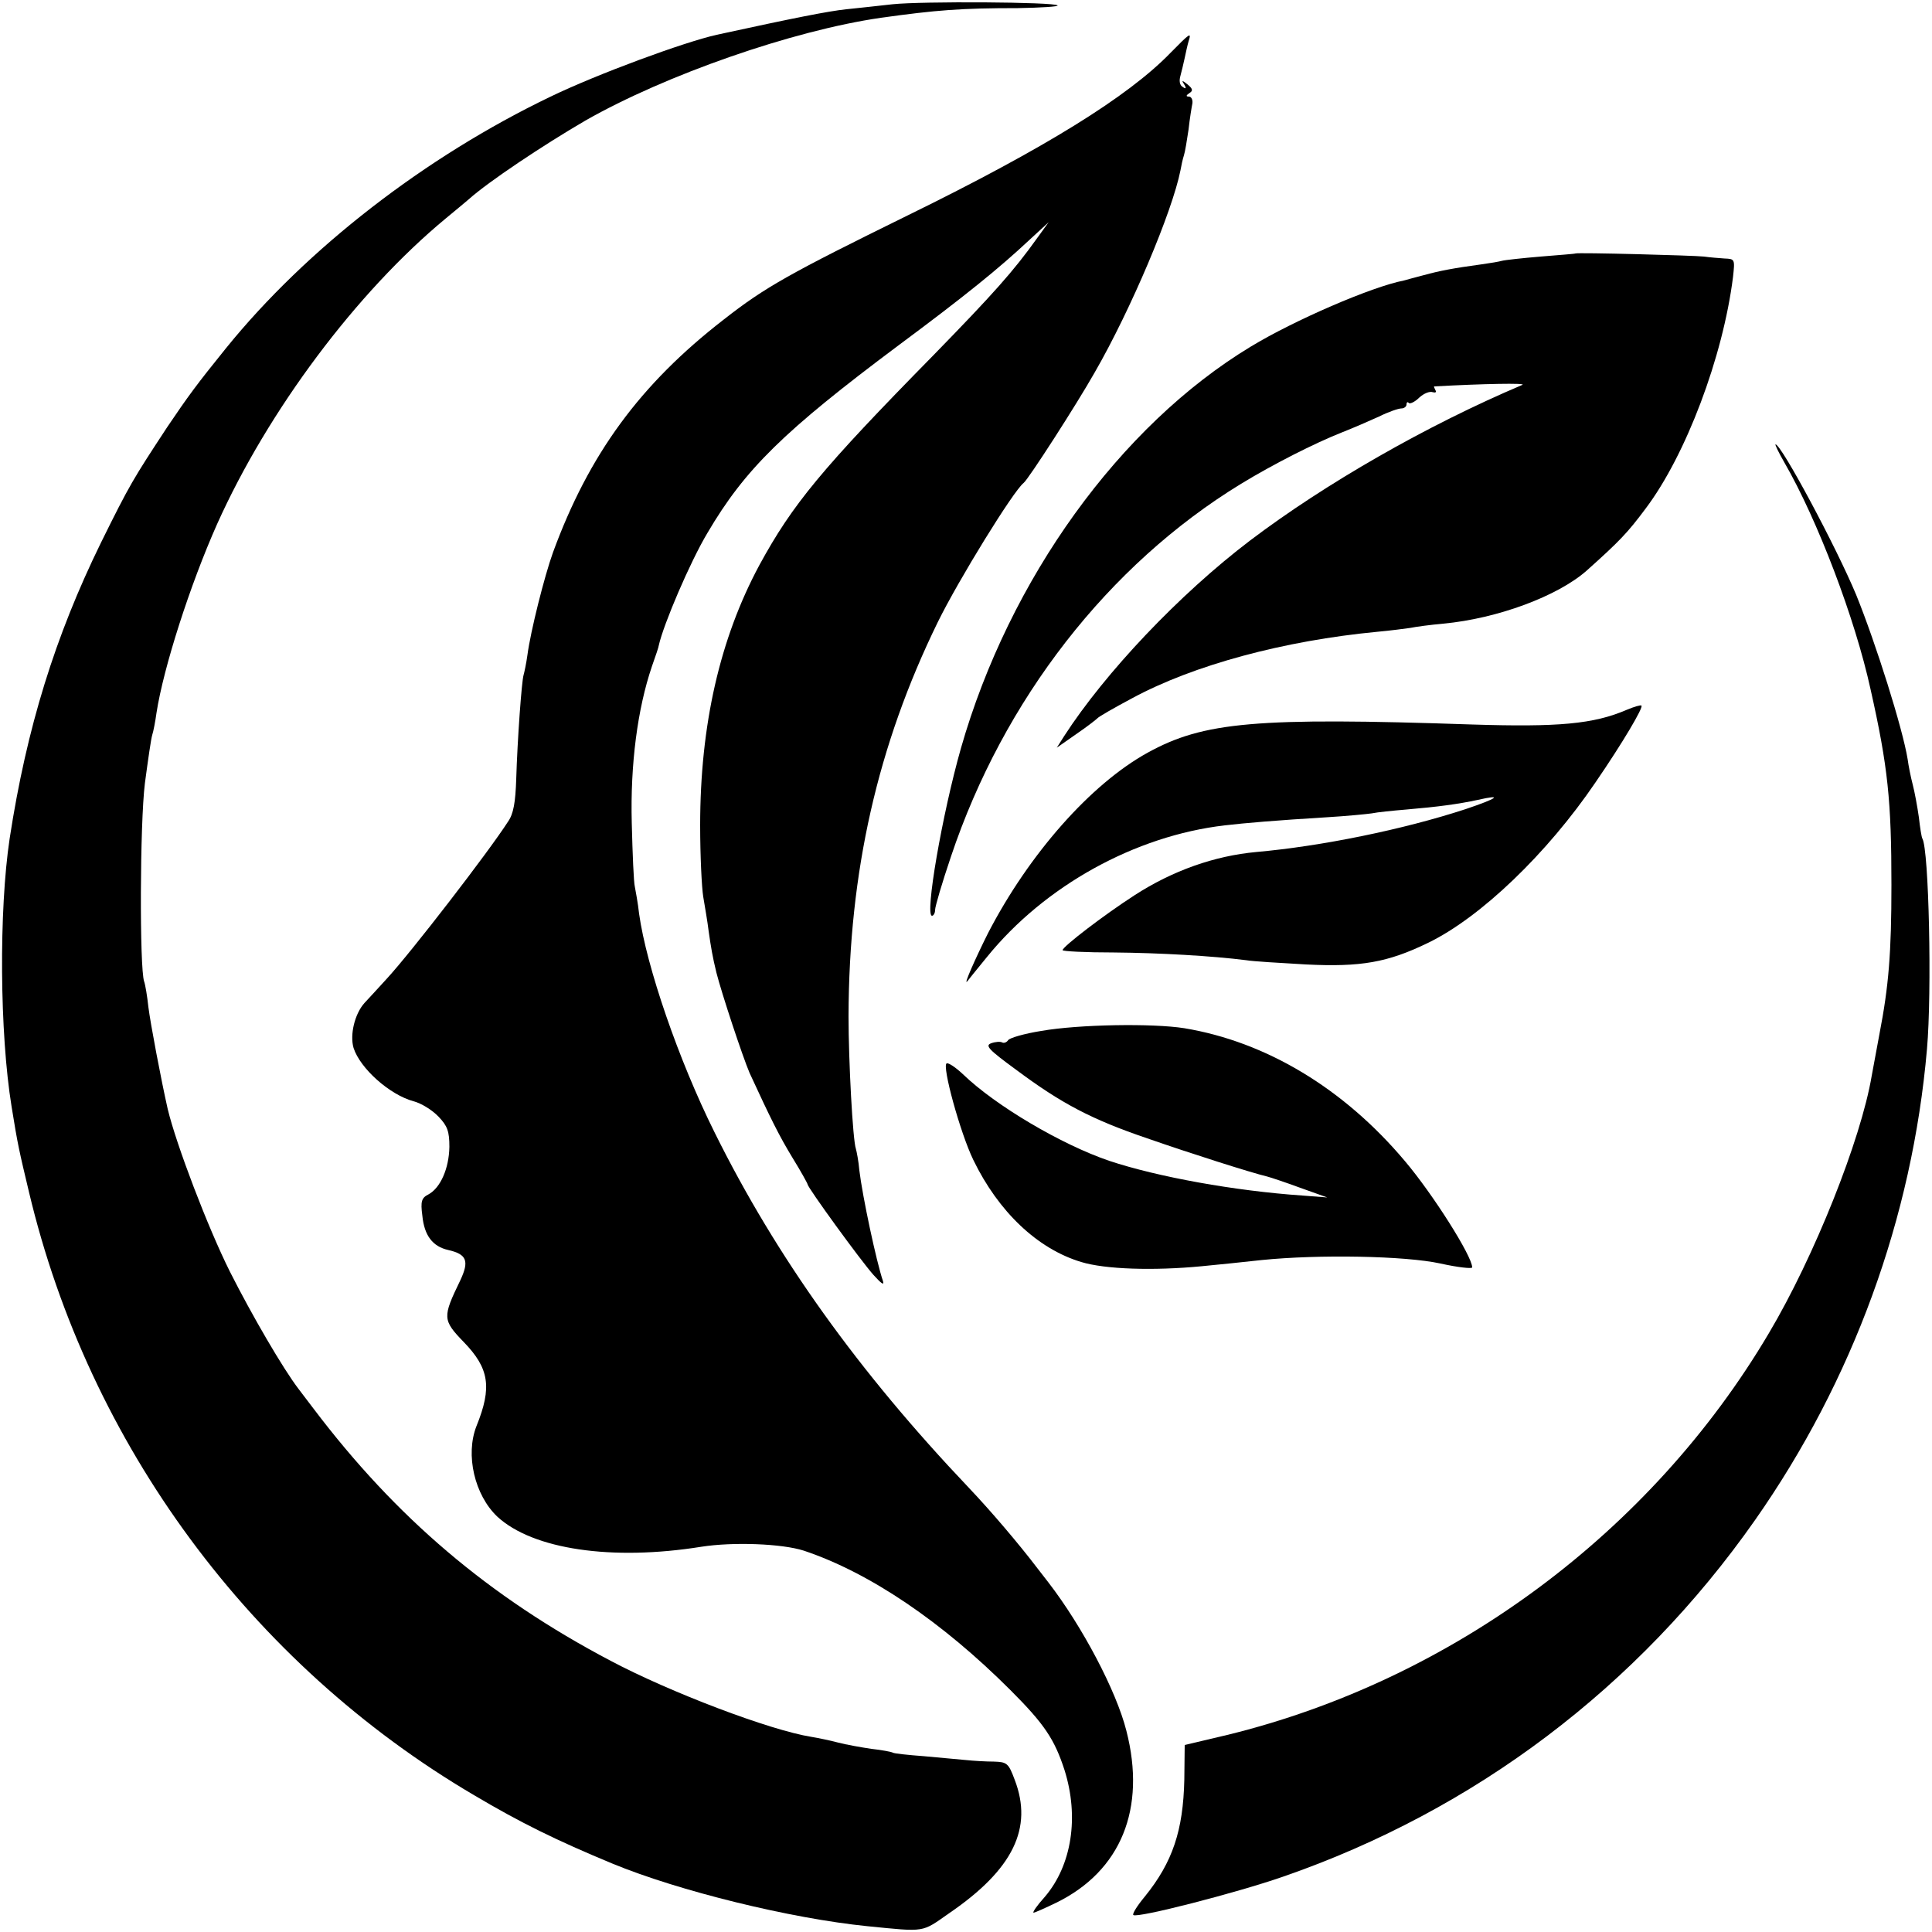 <?xml version="1.0" standalone="no"?>
<!DOCTYPE svg PUBLIC "-//W3C//DTD SVG 20010904//EN"
 "http://www.w3.org/TR/2001/REC-SVG-20010904/DTD/svg10.dtd">
<svg version="1.0" xmlns="http://www.w3.org/2000/svg"
 width="500pt" height="500pt" viewBox="0 0 500 500"
 preserveAspectRatio="xMidYMid meet">
<g transform="translate(0,500) scale(0.1,-0.1)"
fill="#000000" stroke="none">
<path d="M2310 4989 c-36 -4 -90 -10 -120 -13 -47 -5 -133 -22 -335 -66 -85
-19 -310 -102 -430 -160 -325 -156 -632 -394 -840 -651 -76 -94 -98 -124 -152
-204 -88 -134 -97 -148 -172 -300 -118 -241 -192 -478 -236 -765 -28 -186 -26
-504 5 -694 16 -100 20 -116 45 -221 155 -653 574 -1221 1152 -1561 120 -71
211 -116 358 -177 172 -71 461 -142 660 -162 152 -15 139 -17 212 34 165 113
217 220 169 345 -16 43 -20 46 -54 47 -20 0 -53 2 -72 4 -19 2 -68 6 -109 10
-41 3 -77 7 -80 9 -3 2 -28 7 -56 10 -27 4 -66 11 -85 16 -19 5 -51 12 -70 15
-107 17 -365 115 -520 197 -315 166 -555 370 -769 653 -17 22 -34 45 -38 50
-40 52 -121 191 -178 304 -57 114 -139 329 -161 421 -17 75 -45 223 -50 264
-3 28 -8 58 -11 66 -12 34 -11 409 2 513 8 60 16 116 19 125 3 9 8 35 11 57
18 117 87 332 157 489 132 294 361 600 592 791 27 22 54 45 60 50 49 44 191
139 301 203 207 118 536 233 765 266 143 20 207 25 354 25 60 1 107 4 103 7
-8 9 -352 11 -427 3z"/>
<path d="M3028 4862 c-109 -112 -323 -245 -678 -419 -305 -150 -370 -186 -477
-270 -217 -168 -349 -349 -442 -603 -22 -61 -58 -204 -66 -265 -3 -22 -8 -45
-10 -52 -5 -16 -16 -168 -19 -269 -2 -60 -7 -90 -21 -110 -50 -78 -252 -340
-315 -408 -19 -21 -45 -49 -57 -62 -25 -28 -38 -82 -28 -116 17 -53 93 -121
155 -138 20 -5 49 -23 65 -40 23 -24 28 -38 28 -78 -1 -56 -23 -106 -54 -123
-18 -9 -21 -18 -16 -55 5 -52 27 -80 67 -89 48 -11 55 -28 31 -79 -46 -95 -46
-102 9 -159 66 -68 74 -117 33 -218 -29 -74 -5 -178 54 -234 92 -85 297 -115
528 -78 83 13 209 8 265 -10 171 -57 359 -185 535 -361 88 -88 114 -127 140
-207 38 -121 19 -246 -51 -328 -20 -22 -33 -41 -29 -41 3 0 30 12 59 26 167
82 233 243 181 445 -26 103 -114 270 -202 384 -13 17 -27 35 -31 40 -45 59
-117 144 -175 205 -285 300 -498 597 -658 920 -93 187 -176 429 -195 565 -3
28 -9 59 -11 70 -3 11 -6 85 -8 165 -4 152 15 296 52 405 10 28 18 52 18 55
12 54 81 216 126 291 97 165 197 263 494 485 171 127 260 199 339 273 l50 46
-29 -40 c-62 -87 -115 -146 -269 -304 -290 -295 -365 -386 -451 -544 -102
-190 -153 -413 -153 -673 0 -78 4 -161 8 -185 4 -24 11 -64 14 -89 6 -42 10
-66 20 -107 14 -55 68 -218 86 -260 54 -117 76 -162 112 -221 21 -34 38 -65
38 -67 0 -8 137 -197 171 -235 20 -22 28 -28 24 -15 -17 50 -53 219 -61 286
-2 24 -7 49 -9 56 -8 22 -19 227 -19 343 1 374 75 701 231 1020 54 110 196
340 222 360 12 9 137 203 184 286 94 163 201 417 222 523 2 12 6 30 9 39 3 9
8 40 12 67 3 28 8 58 10 68 1 9 -3 17 -9 17 -8 0 -8 3 1 9 10 6 9 11 -4 22
-15 12 -17 12 -9 0 6 -10 4 -12 -4 -6 -8 4 -10 16 -6 29 3 11 8 32 11 46 3 14
7 33 10 43 8 25 4 22 -48 -31z"/>
<path d="M4077 4344 c-1 -1 -42 -4 -90 -8 -48 -4 -93 -9 -100 -11 -7 -2 -30
-6 -52 -9 -74 -10 -110 -17 -150 -28 -22 -6 -46 -12 -52 -14 -83 -16 -284
-103 -396 -171 -339 -205 -625 -602 -750 -1039 -49 -172 -94 -434 -75 -434 4
0 8 7 8 15 0 9 18 70 41 138 136 406 407 755 751 965 82 50 190 105 261 133
28 11 72 30 96 41 24 12 50 21 58 21 7 0 13 5 13 10 0 6 3 8 6 4 3 -3 16 3 27
14 12 11 27 17 35 14 7 -2 10 0 7 5 -3 6 -5 10 -3 10 127 7 239 9 228 4 -248
-105 -511 -256 -705 -403 -183 -139 -375 -342 -481 -506 l-19 -30 50 35 c28
19 52 38 55 41 3 4 43 27 90 52 159 86 393 149 635 172 33 3 71 8 85 10 14 3
52 8 85 11 140 13 296 71 371 137 86 77 106 98 153 161 104 138 200 392 226
599 5 46 5 47 -22 48 -15 1 -39 3 -53 5 -26 3 -329 11 -333 8z"/>
<path d="M4618 3803 c86 -149 183 -404 223 -587 45 -200 54 -289 54 -506 0
-176 -7 -262 -31 -386 -8 -43 -17 -91 -20 -108 -28 -166 -149 -469 -266 -666
-305 -516 -821 -898 -1402 -1040 l-110 -26 -1 -90 c-3 -131 -30 -213 -102
-302 -20 -24 -33 -45 -30 -48 9 -9 266 57 387 99 497 172 919 491 1222 923
253 361 407 782 445 1219 13 148 5 517 -12 545 -2 3 -6 28 -9 55 -4 28 -11 66
-16 85 -5 19 -11 49 -13 65 -13 80 -82 299 -133 425 -52 125 -194 390 -209
390 -2 0 8 -21 23 -47z"/>
<path d="M4210 3163 c-86 -37 -177 -45 -400 -38 -559 19 -695 7 -840 -73 -147
-81 -307 -262 -413 -467 -33 -66 -64 -136 -54 -125 2 3 25 31 51 63 149 184
383 314 616 341 51 6 133 13 265 21 50 3 101 8 115 10 14 3 54 7 90 10 82 7
134 14 185 25 66 15 51 4 -32 -24 -162 -53 -373 -96 -542 -111 -108 -10 -216
-48 -315 -112 -79 -51 -186 -133 -186 -142 0 -3 60 -6 133 -6 118 -1 256 -9
342 -20 17 -3 86 -7 155 -11 142 -7 211 5 316 56 136 66 308 231 433 415 70
102 125 195 119 199 -2 2 -19 -3 -38 -11z"/>
<path d="M2695 2332 c-44 -7 -82 -18 -86 -24 -4 -6 -11 -8 -15 -6 -5 3 -18 2
-29 -2 -16 -6 -7 -16 64 -68 118 -88 196 -129 340 -178 112 -39 269 -89 311
-99 8 -2 47 -15 85 -29 l70 -25 -65 5 c-174 12 -374 48 -500 90 -123 42 -293
142 -378 224 -18 17 -37 30 -42 28 -13 -5 35 -180 69 -250 65 -134 166 -230
279 -264 62 -19 187 -23 312 -11 41 4 111 11 155 16 148 15 372 11 463 -9 45
-10 82 -14 82 -10 0 29 -102 190 -174 275 -159 189 -360 309 -571 344 -82 13
-273 10 -370 -7z"/>
</g>
</svg>
